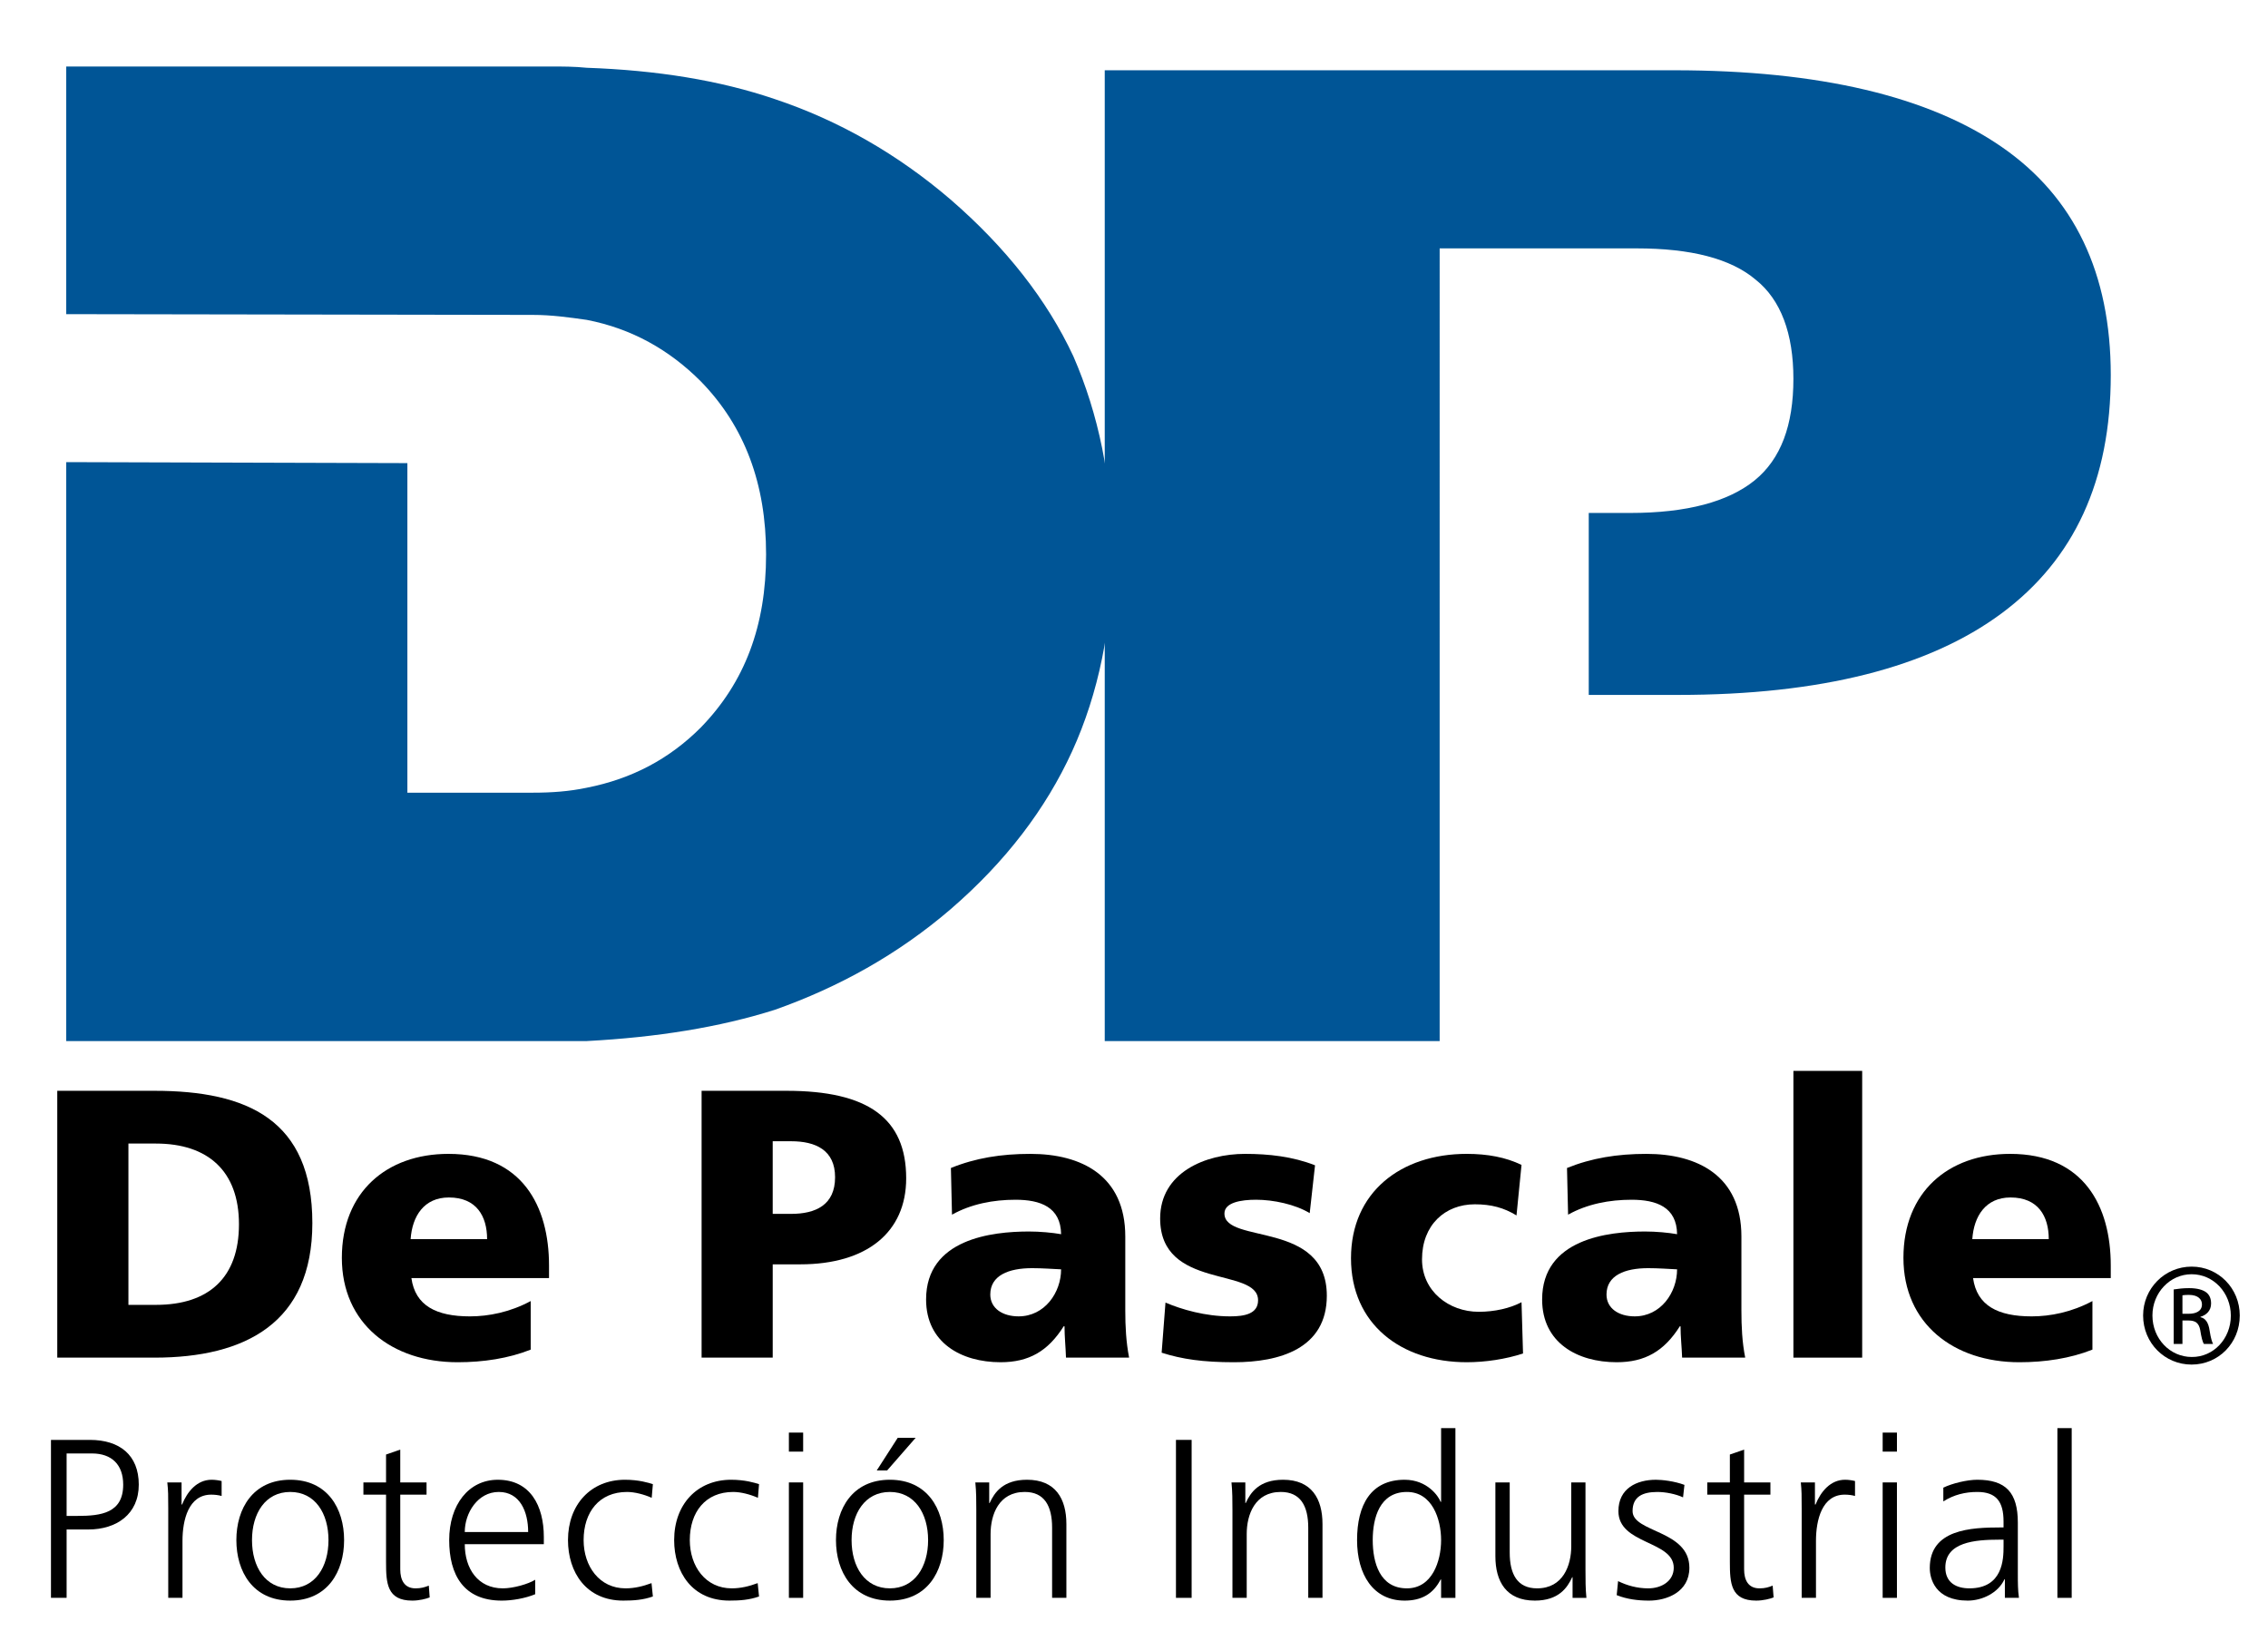 <?xml version="1.0" encoding="utf-8"?>
<!-- Generator: Adobe Illustrator 15.1.0, SVG Export Plug-In . SVG Version: 6.00 Build 0)  -->
<!DOCTYPE svg PUBLIC "-//W3C//DTD SVG 1.1//EN" "http://www.w3.org/Graphics/SVG/1.1/DTD/svg11.dtd">
<svg version="1.1" id="Capa_1" xmlns="http://www.w3.org/2000/svg" xmlns:xlink="http://www.w3.org/1999/xlink" x="0px" y="0px"
	 width="290.057px" height="209.937px" viewBox="0 0 290.057 209.937" enable-background="new 0 0 290.057 209.937"
	 xml:space="preserve">
<g>
	<path fill-rule="evenodd" clip-rule="evenodd" fill="#005596" d="M137.269,45.56c-3.366-7.216-8.659-13.949-15.713-20.051
		c-6.735-5.771-14.274-10.102-22.455-12.83c-7.064-2.407-15.073-3.693-24.06-4.011c-1.613-0.162-3.046-0.162-4.649-0.162H8.471
		V40.18l59.667,0.096c2.412,0,4.659,0.318,6.903,0.636c5.777,1.118,10.585,3.854,14.585,7.864
		c5.631,5.771,8.349,13.144,8.349,22.133c0,9.138-2.718,16.352-8.349,22.139c-4,4.008-8.808,6.569-14.585,7.703
		c-2.245,0.473-4.491,0.634-6.903,0.634H52.1V59.233L8.471,59.106v74.047h61.921c1.603,0,3.036,0,4.649,0
		c8.987-0.479,16.996-1.762,24.06-4.002c8.181-2.893,15.72-7.069,22.455-12.844c7.055-6.085,12.19-12.84,15.561-20.217
		c3.366-7.378,5.134-15.879,5.134-25.337C142.251,61.285,140.482,52.938,137.269,45.56L137.269,45.56z"/>
	<path fill-rule="evenodd" clip-rule="evenodd" fill="#005596" d="M255.985,18.781c-9.293-6.423-23.267-9.794-41.862-9.794h-72.836
		v124.167h42.833V31.768h25.188c6.889,0,12.032,1.287,15.236,4.012c3.217,2.564,4.816,6.893,4.816,12.678
		c0,5.925-1.6,10.261-4.969,12.992c-3.374,2.725-8.668,4.158-15.885,4.158h-5.319V88.88h11.42c18.279,0,32.085-3.538,41.378-10.431
		c9.303-6.898,13.963-17,13.963-30.484C269.948,34.973,265.288,25.193,255.985,18.781L255.985,18.781z"/>
	<path fill-rule="evenodd" clip-rule="evenodd" d="M16.424,146.262h3.525c6.644,0,10.612,3.519,10.612,10.319
		c0,6.791-3.815,10.312-10.612,10.312h-3.525V146.262L16.424,146.262z M7.324,173.643H19.75c11.635,0,20.197-4.451,20.197-17.209
		c0-13.208-8.304-16.92-20.197-16.92H7.324V173.643L7.324,173.643z"/>
	<path fill-rule="evenodd" clip-rule="evenodd" d="M52.515,158.489c0.203-2.942,1.711-5.331,4.892-5.331
		c3.526,0,4.889,2.389,4.889,5.331H52.515L52.515,158.489z M70.215,163.467v-1.604c0-7.58-3.417-14.282-12.864-14.282
		c-7.91,0-13.631,4.89-13.631,13.298c0,8.409,6.402,13.352,14.813,13.352c3.271,0,6.503-0.485,9.339-1.614v-6.211
		c-2.64,1.422-5.384,1.959-7.773,1.959c-4.298,0-6.993-1.368-7.484-4.897H70.215L70.215,163.467z"/>
	<path fill-rule="evenodd" clip-rule="evenodd" d="M98.823,145.966h2.358c3.125,0,5.618,1.126,5.618,4.601
		c0,3.56-2.493,4.688-5.618,4.688h-2.358V145.966L98.823,145.966z M89.728,173.643h9.096V161.71h3.526
		c8.507,0,13.543-4.104,13.543-11.001c0-7.68-4.887-11.195-15.306-11.195H89.728V173.643L89.728,173.643z"/>
	<path fill-rule="evenodd" clip-rule="evenodd" d="M126.649,165.571c0-2.443,2.348-3.372,5.336-3.372c1.313,0,2.589,0.1,3.72,0.151
		c0,2.982-2.111,6.014-5.436,6.014C128.219,168.364,126.649,167.338,126.649,165.571L126.649,165.571z M144.403,173.643
		c-0.389-2.001-0.49-4.008-0.49-6.007v-9.494c0-7.775-5.616-10.561-12.129-10.561c-3.767,0-7.048,0.536-10.172,1.806l0.139,5.969
		c2.458-1.37,5.295-1.908,8.121-1.908c3.181,0,5.781,0.93,5.834,4.406c-1.131-0.201-2.704-0.344-4.12-0.344
		c-4.69,0-13.148,0.931-13.148,8.696c0,5.528,4.499,8.024,9.527,8.024c3.621,0,6.064-1.412,8.071-4.596h0.106
		c0,1.329,0.145,2.642,0.188,4.008H144.403L144.403,173.643z"/>
	<path fill-rule="evenodd" clip-rule="evenodd" d="M149.055,166.6c2.062,0.883,5.096,1.765,8.268,1.765
		c1.804,0,3.573-0.3,3.573-2.057c0-4.305-12.523-1.267-12.523-10.467c0-5.867,5.778-8.26,10.858-8.26
		c3.022,0,6.104,0.338,8.95,1.463l-0.681,6.118c-1.863-1.131-4.657-1.715-6.86-1.715c-1.901,0-4.045,0.339-4.045,1.762
		c0,3.96,13.094,0.834,13.094,10.514c0,6.801-6.104,8.508-11.877,8.508c-3.955,0-6.654-0.39-9.248-1.221L149.055,166.6
		L149.055,166.6z"/>
	<path fill-rule="evenodd" clip-rule="evenodd" d="M193.947,155.455c-1.605-0.983-3.224-1.424-5.333-1.424
		c-3.806,0-6.751,2.643-6.751,7.042c0,4.067,3.429,6.706,7.251,6.706c1.999,0,4.002-0.441,5.475-1.226l0.193,6.556
		c-2.204,0.731-4.838,1.121-7.195,1.121c-8.41,0-14.806-4.889-14.806-13.297c0-8.463,6.396-13.353,14.806-13.353
		c2.65,0,4.991,0.435,7.002,1.413L193.947,155.455L193.947,155.455z"/>
	<path fill-rule="evenodd" clip-rule="evenodd" d="M205.458,165.571c0-2.443,2.338-3.372,5.322-3.372c1.315,0,2.593,0.1,3.704,0.151
		c0,2.982-2.096,6.014-5.419,6.014C207.009,168.364,205.458,167.338,205.458,165.571L205.458,165.571z M223.196,173.643
		c-0.396-2.001-0.486-4.008-0.486-6.007v-9.494c0-7.775-5.631-10.561-12.13-10.561c-3.765,0-7.037,0.536-10.175,1.806l0.139,5.969
		c2.451-1.37,5.293-1.908,8.12-1.908c3.177,0,5.777,0.93,5.82,4.406c-1.111-0.201-2.685-0.344-4.106-0.344
		c-4.684,0-13.153,0.931-13.153,8.696c0,5.528,4.492,8.024,9.537,8.024c3.616,0,6.064-1.412,8.073-4.596h0.092
		c0,1.329,0.155,2.642,0.201,4.008H223.196L223.196,173.643z"/>
	<polygon fill-rule="evenodd" clip-rule="evenodd" points="229.36,173.643 238.156,173.643 238.156,136.967 229.36,136.967 
		229.36,173.643 	"/>
	<path fill-rule="evenodd" clip-rule="evenodd" d="M252.24,158.489c0.199-2.942,1.712-5.331,4.886-5.331
		c3.53,0,4.892,2.389,4.892,5.331H252.24L252.24,158.489z M269.948,163.467v-1.604c0-7.58-3.425-14.282-12.872-14.282
		c-7.906,0-13.643,4.89-13.643,13.298c0,8.409,6.417,13.352,14.821,13.352c3.279,0,6.511-0.485,9.349-1.614v-6.211
		c-2.652,1.422-5.386,1.959-7.775,1.959c-4.308,0-6.998-1.368-7.491-4.897H269.948L269.948,163.467z"/>
	<path fill-rule="evenodd" clip-rule="evenodd" d="M280.303,162.003c3.42,0,6.143,2.779,6.143,6.248
		c0,3.529-2.723,6.279-6.165,6.279c-3.417,0-6.196-2.75-6.196-6.279c0-3.469,2.779-6.248,6.196-6.248H280.303L280.303,162.003z
		 M280.28,162.976c-2.751,0-5.003,2.36-5.003,5.275c0,2.975,2.252,5.308,5.025,5.308c2.781,0.028,5.002-2.333,5.002-5.279
		c0-2.943-2.221-5.304-5.002-5.304H280.28L280.28,162.976z M279.114,171.892h-1.116v-6.972c0.586-0.083,1.143-0.166,1.973-0.166
		c1.059,0,1.751,0.222,2.17,0.526c0.413,0.307,0.637,0.778,0.637,1.445c0,0.915-0.608,1.474-1.358,1.693v0.054
		c0.611,0.115,1.027,0.668,1.167,1.697c0.166,1.082,0.331,1.5,0.445,1.722h-1.168c-0.169-0.222-0.335-0.86-0.475-1.778
		c-0.168-0.889-0.606-1.221-1.5-1.221h-0.774V171.892v-3.859h0.805c0.915,0,1.691-0.334,1.691-1.197c0-0.609-0.442-1.22-1.691-1.22
		c-0.363,0-0.616,0.026-0.805,0.055V171.892L279.114,171.892z"/>
	<path fill-rule="evenodd" clip-rule="evenodd" d="M8.519,185.898h3.239c2.544,0,3.998,1.447,3.998,3.989
		c0,3.649-2.845,3.999-5.846,3.999H8.519V185.898L8.519,185.898z M6.518,204.366h2.001v-8.744h2.778
		c3.621,0,6.451-1.966,6.451-5.734c0-3.806-2.467-5.725-6.255-5.725H6.518V204.366L6.518,204.366z"/>
	<path fill-rule="evenodd" clip-rule="evenodd" d="M21.517,192.896c0-1.621,0-2.225-0.12-3.294h1.824v2.829h0.066
		c0.657-1.643,1.9-3.17,3.779-3.17c0.437,0,0.966,0.081,1.278,0.163v1.912c-0.376-0.109-0.874-0.17-1.334-0.17
		c-2.896,0-3.672,3.238-3.672,5.91v7.289h-1.821V192.896L21.517,192.896z"/>
	<path fill-rule="evenodd" clip-rule="evenodd" d="M32.229,196.979c0-3.41,1.704-6.157,4.89-6.157c3.188,0,4.891,2.747,4.891,6.157
		c0,3.42-1.703,6.172-4.891,6.172C33.933,203.151,32.229,200.399,32.229,196.979L32.229,196.979z M30.229,196.979
		c0,4.023,2.119,7.739,6.889,7.739c4.778,0,6.89-3.716,6.89-7.739c0-4.018-2.112-7.718-6.89-7.718
		C32.348,189.262,30.229,192.962,30.229,196.979L30.229,196.979z"/>
	<path fill-rule="evenodd" clip-rule="evenodd" d="M54.551,191.167h-3.362v9.55c0,1.335,0.499,2.435,1.961,2.435
		c0.702,0,1.165-0.141,1.691-0.349l0.112,1.507c-0.435,0.177-1.328,0.409-2.225,0.409c-3.24,0-3.356-2.235-3.356-4.921v-8.631
		h-2.896v-1.564h2.896v-3.567l1.817-0.631v4.198h3.362V191.167L54.551,191.167z"/>
	<path fill-rule="evenodd" clip-rule="evenodd" d="M59.439,195.944c0-2.431,1.655-5.122,4.349-5.122
		c2.723,0,3.759,2.542,3.759,5.122H59.439L59.439,195.944z M68.445,202.052c-0.868,0.547-2.803,1.1-4.138,1.1
		c-3.189,0-4.867-2.519-4.867-5.65h10.111v-0.919c0-3.965-1.714-7.32-5.887-7.32c-3.728,0-6.217,3.206-6.217,7.718
		c0,4.431,1.831,7.739,6.721,7.739c1.35,0,3.002-0.29,4.277-0.816V202.052L68.445,202.052z"/>
	<path fill-rule="evenodd" clip-rule="evenodd" d="M83.347,191.57c-0.981-0.432-2.167-0.748-3.156-0.748
		c-3.549,0-5.551,2.571-5.551,6.157c0,3.36,2.029,6.172,5.358,6.172c1.151,0,2.222-0.261,3.326-0.668l0.173,1.709
		c-1.239,0.435-2.404,0.526-3.794,0.526c-4.738,0-7.063-3.626-7.063-7.739c0-4.548,2.932-7.718,7.292-7.718
		c1.774,0,3.046,0.394,3.565,0.565L83.347,191.57L83.347,191.57z"/>
	<path fill-rule="evenodd" clip-rule="evenodd" d="M96.932,191.57c-0.988-0.432-2.175-0.748-3.164-0.748
		c-3.552,0-5.548,2.571-5.548,6.157c0,3.36,2.021,6.172,5.355,6.172c1.153,0,2.229-0.261,3.326-0.668l0.172,1.709
		c-1.241,0.435-2.403,0.526-3.789,0.526c-4.755,0-7.067-3.626-7.067-7.739c0-4.548,2.919-7.718,7.293-7.718
		c1.763,0,3.047,0.394,3.563,0.565L96.932,191.57L96.932,191.57z"/>
	<path fill-rule="evenodd" clip-rule="evenodd" d="M100.892,189.603h1.824v14.764h-1.824V189.603L100.892,189.603z M102.716,185.663
		h-1.824v-2.433h1.824V185.663L102.716,185.663z"/>
	<path fill-rule="evenodd" clip-rule="evenodd" d="M108.91,196.979c0-3.41,1.709-6.157,4.896-6.157c3.178,0,4.89,2.747,4.89,6.157
		c0,3.42-1.712,6.172-4.89,6.172C110.62,203.151,108.91,200.399,108.91,196.979L108.91,196.979z M112.127,188.074h1.328l3.648-4.177
		h-2.291L112.127,188.074l-5.214,8.905c0,4.023,2.123,7.739,6.893,7.739c4.777,0,6.888-3.716,6.888-7.739
		c0-4.018-2.111-7.718-6.888-7.718c-4.77,0-6.893,3.7-6.893,7.718L112.127,188.074L112.127,188.074z"/>
	<path fill-rule="evenodd" clip-rule="evenodd" d="M124.86,193.074c0-1.125,0-2.285-0.124-3.472h1.776v2.638h0.054
		c0.615-1.339,1.71-2.979,4.783-2.979c3.639,0,5.032,2.429,5.032,5.666v9.438h-1.826v-8.97c0-2.779-0.976-4.574-3.501-4.574
		c-3.327,0-4.367,2.917-4.367,5.38v8.164h-1.827V193.074L124.86,193.074z"/>
	<polygon fill-rule="evenodd" clip-rule="evenodd" points="150.395,204.366 152.399,204.366 152.399,184.163 150.395,184.163 
		150.395,204.366 	"/>
	<path fill-rule="evenodd" clip-rule="evenodd" d="M157.618,193.074c0-1.125,0-2.285-0.122-3.472h1.771v2.638h0.049
		c0.611-1.339,1.717-2.979,4.777-2.979c3.649,0,5.042,2.429,5.042,5.666v9.438h-1.822v-8.97c0-2.779-0.99-4.574-3.511-4.574
		c-3.327,0-4.358,2.917-4.358,5.38v8.164h-1.825V193.074L157.618,193.074z"/>
	<path fill-rule="evenodd" clip-rule="evenodd" d="M175.56,196.979c0-2.862,0.896-6.157,4.373-6.157
		c3.229,0,4.371,3.474,4.371,6.157c0,2.697-1.142,6.172-4.371,6.172C176.456,203.151,175.56,199.846,175.56,196.979L175.56,196.979z
		 M186.135,182.658h-1.831v9.433h-0.063c-0.262-0.725-1.709-2.829-4.597-2.829c-4.345,0-6.087,3.234-6.087,7.718
		c0,4.377,2.037,7.739,6.087,7.739c2.11,0,3.632-0.816,4.597-2.7h0.063v2.348h1.831V182.658L186.135,182.658z"/>
	<path fill-rule="evenodd" clip-rule="evenodd" d="M202.77,200.89c0,1.129,0,2.292,0.118,3.477h-1.77v-2.638h-0.05
		c-0.615,1.332-1.714,2.99-4.78,2.99c-3.647,0-5.041-2.437-5.041-5.672v-9.444h1.832v8.972c0,2.782,0.984,4.577,3.502,4.577
		c3.322,0,4.369-2.929,4.369-5.386v-8.163h1.819V200.89L202.77,200.89z"/>
	<path fill-rule="evenodd" clip-rule="evenodd" d="M206.938,202.224c1.105,0.547,2.421,0.928,3.853,0.928
		c1.735,0,3.266-0.954,3.266-2.635c0-3.498-7.077-2.947-7.077-7.243c0-2.916,2.358-4.012,4.795-4.012
		c0.776,0,2.335,0.163,3.65,0.656l-0.178,1.595c-0.944-0.438-2.259-0.69-3.279-0.69c-1.874,0-3.176,0.58-3.176,2.451
		c0,2.754,7.265,2.411,7.265,7.243c0,3.124-2.918,4.202-5.154,4.202c-1.425,0-2.834-0.177-4.141-0.699L206.938,202.224
		L206.938,202.224z"/>
	<path fill-rule="evenodd" clip-rule="evenodd" d="M226.419,191.167h-3.362v9.55c0,1.335,0.498,2.435,1.969,2.435
		c0.707,0,1.166-0.141,1.682-0.349l0.12,1.507c-0.433,0.177-1.327,0.409-2.233,0.409c-3.243,0-3.361-2.235-3.361-4.921v-8.631
		h-2.891v-1.564h2.891v-3.567l1.824-0.631v4.198h3.362V191.167L226.419,191.167z"/>
	<path fill-rule="evenodd" clip-rule="evenodd" d="M230.418,192.896c0-1.621,0-2.225-0.11-3.294h1.806v2.829h0.077
		c0.664-1.643,1.899-3.17,3.779-3.17c0.443,0,0.961,0.081,1.27,0.163v1.912c-0.368-0.109-0.854-0.17-1.318-0.17
		c-2.9,0-3.675,3.238-3.675,5.91v7.289h-1.828V192.896L230.418,192.896z"/>
	<path fill-rule="evenodd" clip-rule="evenodd" d="M240.776,189.603h1.825v14.764h-1.825V189.603L240.776,189.603z M242.602,185.663
		h-1.825v-2.433h1.825V185.663L242.602,185.663z"/>
	<path fill-rule="evenodd" clip-rule="evenodd" d="M256.236,197.82c0,1.591-0.087,5.331-4.366,5.331
		c-1.674,0-3.078-0.723-3.078-2.662c0-3.251,3.768-3.565,6.926-3.565h0.519V197.82L256.236,197.82z M256.407,204.366h1.798
		c-0.142-1.014-0.142-1.907-0.142-3.096v-6.521c0-3.849-1.535-5.488-5.187-5.488c-1.298,0-3.212,0.462-4.342,1.011v1.757
		c1.358-0.862,2.816-1.207,4.342-1.207c2.461,0,3.359,1.269,3.359,3.786v0.752h-0.349c-3.819,0-9.085,0.233-9.085,5.188
		c0,1.332,0.665,4.171,4.853,4.171c1.831,0,3.885-0.965,4.696-2.724h0.056V204.366L256.407,204.366z"/>
	<polygon fill-rule="evenodd" clip-rule="evenodd" points="263.123,204.366 264.951,204.366 264.951,182.658 263.123,182.658 
		263.123,204.366 	"/>
</g>
</svg>
